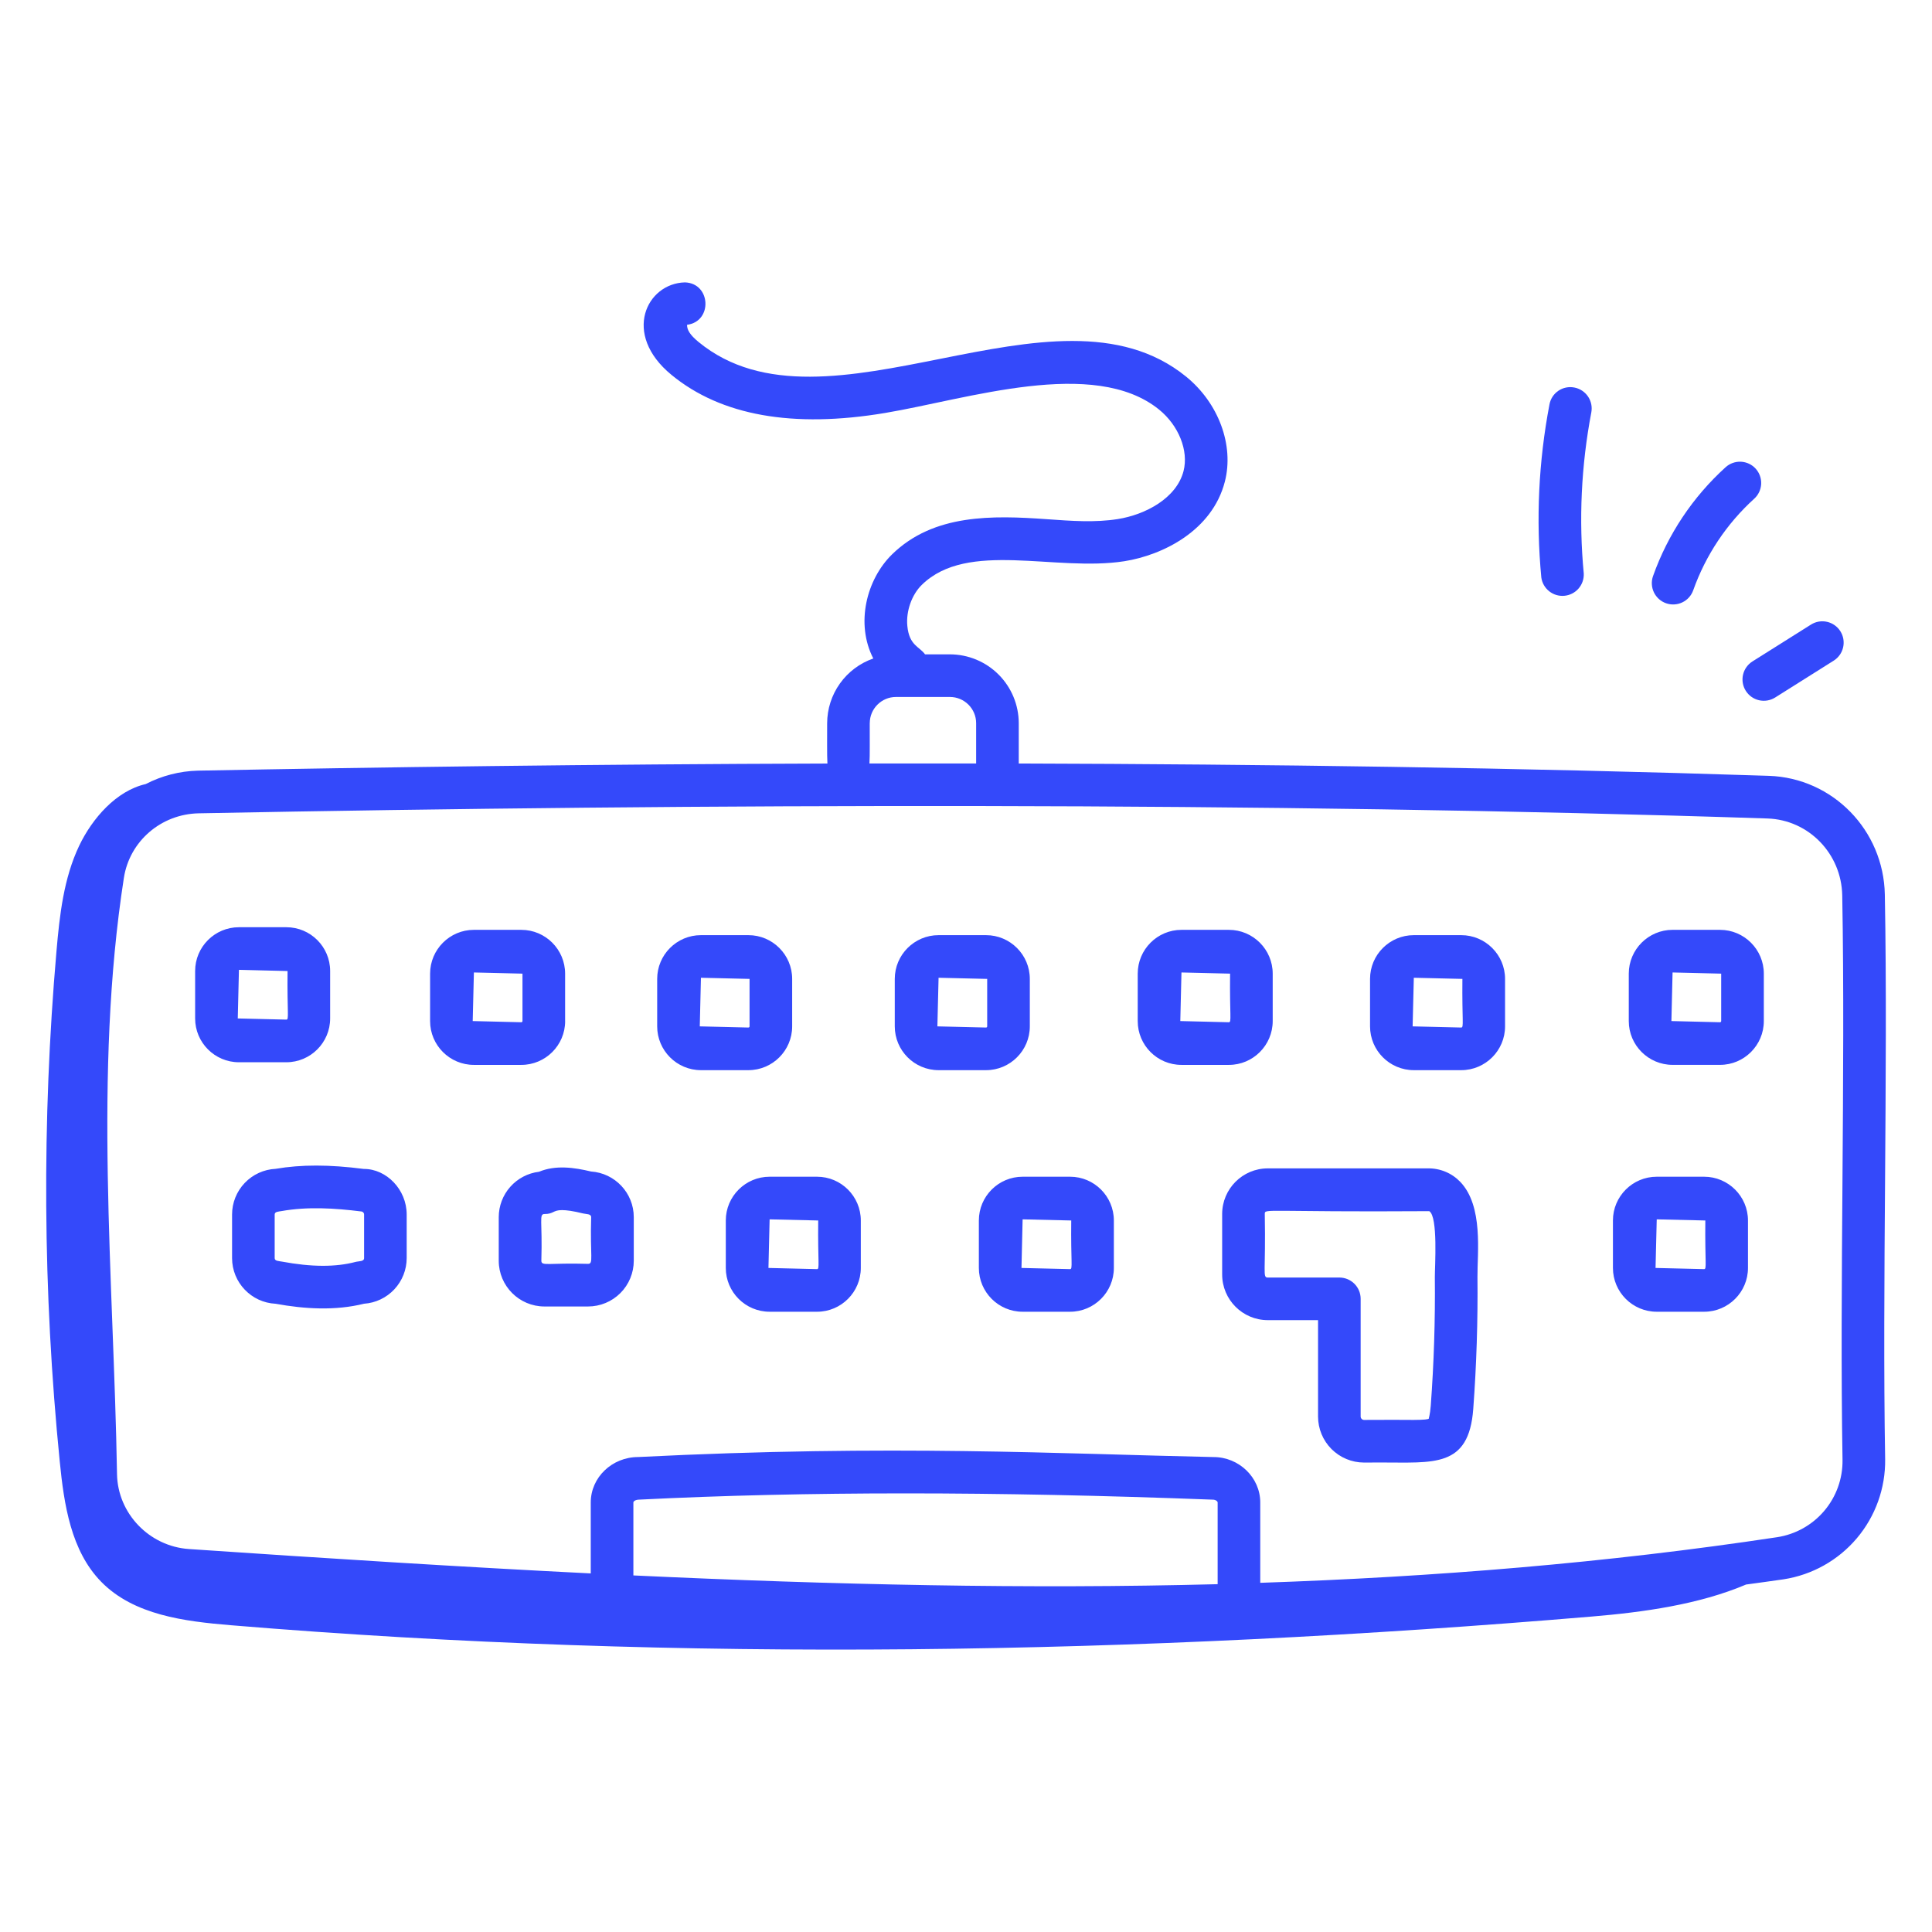 <?xml version="1.0" encoding="UTF-8"?> <svg xmlns="http://www.w3.org/2000/svg" width="128" height="128" viewBox="0 0 128 128" fill="none"><path d="M124.875 59.269C124.794 54.996 121.421 51.544 117.193 51.401C100.67 50.859 83.659 50.629 67.495 50.584V47.911C67.493 46.703 67.012 45.544 66.157 44.689C65.302 43.834 64.143 43.354 62.934 43.352H61.285C60.929 42.842 60.233 42.774 60.113 41.466C60.02 40.495 60.406 39.399 61.073 38.748C64.109 35.774 69.908 37.899 74.496 37.182C77.044 36.777 80.314 35.155 81.15 31.909C81.771 29.498 80.734 26.695 78.571 24.943C69.874 17.892 54.746 29.617 46.277 22.654C45.694 22.174 45.517 21.845 45.519 21.519C47.228 21.297 47.102 18.761 45.376 18.709C42.846 18.771 41.185 22.125 44.485 24.834C47.77 27.539 52.536 28.384 58.641 27.36C64.077 26.451 72.476 23.64 76.79 27.134C78.093 28.19 78.759 29.863 78.413 31.207C77.952 33.003 75.891 34.1 74.055 34.39C72.555 34.629 71 34.517 69.359 34.398C65.763 34.142 61.856 34.035 59.1 36.73C57.404 38.392 56.67 41.316 57.858 43.627C56.967 43.937 56.194 44.516 55.647 45.284C55.099 46.051 54.804 46.97 54.801 47.913C54.804 48.585 54.785 50.11 54.819 50.586C39.282 50.631 24.939 50.831 13.114 51.057C11.908 51.087 10.724 51.392 9.652 51.947C7.702 52.391 6.114 54.219 5.248 56.028C4.218 58.191 3.949 60.629 3.742 63.015C2.765 74.267 2.837 85.585 3.958 96.822C4.241 99.678 4.698 102.748 6.706 104.798C8.869 107.006 12.222 107.42 15.303 107.676C45.289 110.164 75.482 109.622 105.464 107.1C108.881 106.814 112.561 106.304 115.682 104.979C116.51 104.862 117.338 104.758 118.164 104.634C120.057 104.343 121.781 103.378 123.018 101.916C124.255 100.454 124.922 98.594 124.896 96.679C124.798 90.974 124.843 84.538 124.89 78.319C124.935 71.868 124.986 65.199 124.875 59.269ZM57.624 47.913C57.624 46.955 58.403 46.176 59.36 46.176H62.934C63.892 46.176 64.672 46.955 64.672 47.913V50.581C62.292 50.577 59.938 50.577 57.603 50.581C57.637 50.091 57.617 48.854 57.622 47.913H57.624ZM80.672 104.956C68.056 105.287 55.203 104.997 41.963 104.376V99.542C41.963 99.475 42.085 99.356 42.353 99.354C53.364 98.803 65.777 98.803 80.352 99.356C80.549 99.356 80.672 99.475 80.672 99.542V104.956ZM122.072 96.728C122.089 97.96 121.659 99.156 120.863 100.096C120.067 101.036 118.958 101.656 117.741 101.843C106.428 103.552 95.053 104.474 83.495 104.866V99.542C83.495 97.884 82.083 96.534 80.406 96.534C70.355 96.327 59.102 95.685 42.283 96.532C40.551 96.532 39.139 97.882 39.139 99.542V104.243C30.452 103.808 21.598 103.245 12.521 102.628C9.893 102.451 7.8 100.275 7.753 97.671C7.529 84.623 6.193 71.134 8.207 58.164C8.583 55.731 10.673 53.931 13.171 53.884C46.46 53.24 83.825 53.131 117.103 54.227C119.826 54.317 122.001 56.555 122.053 59.322C122.162 65.216 122.114 71.868 122.068 78.3C122.021 84.54 121.974 90.991 122.072 96.728Z" fill="#3449FA"></path><path d="M18.97 70.377C20.57 70.377 21.873 69.075 21.873 67.475V64.331C21.873 62.731 20.572 61.431 18.97 61.431H15.83C14.23 61.431 12.928 62.731 12.928 64.333V67.475C12.928 69.075 14.23 70.377 15.83 70.377H18.97ZM15.83 64.254L19.051 64.333C19.021 67.136 19.162 67.552 18.972 67.552L15.753 67.475L15.83 64.254ZM37.44 67.648V64.508C37.44 62.908 36.141 61.605 34.539 61.605H31.395C29.796 61.605 28.495 62.908 28.495 64.508V67.652C28.495 69.252 29.796 70.552 31.397 70.552H34.539C36.139 70.552 37.442 69.252 37.442 67.65L37.44 67.648ZM31.318 67.648L31.397 64.429L34.616 64.506V67.65C34.616 67.67 34.607 67.689 34.593 67.704C34.579 67.718 34.559 67.727 34.539 67.727L31.318 67.648ZM52.483 68V64.856C52.483 63.256 51.183 61.956 49.583 61.956H46.439C44.839 61.956 43.54 63.256 43.54 64.855V67.998C43.54 69.598 44.839 70.901 46.439 70.901H49.583C51.183 70.901 52.483 69.598 52.483 68ZM46.362 68L46.439 64.779L49.66 64.855V67.998C49.66 68.008 49.658 68.019 49.655 68.028C49.651 68.038 49.645 68.046 49.638 68.054C49.631 68.061 49.622 68.067 49.613 68.071C49.603 68.075 49.593 68.077 49.583 68.077L46.362 68ZM68.228 68V64.856C68.228 63.256 66.927 61.956 65.325 61.956H62.183C60.583 61.956 59.281 63.256 59.281 64.855V67.998C59.281 69.598 60.583 70.901 62.183 70.901H65.327C66.927 70.901 68.228 69.598 68.228 68ZM62.104 68L62.183 64.779L65.404 64.855V67.998C65.404 68.008 65.402 68.019 65.398 68.029C65.395 68.038 65.389 68.047 65.381 68.055C65.374 68.062 65.365 68.068 65.356 68.072C65.346 68.076 65.335 68.077 65.325 68.077L62.104 68ZM84.32 67.648V64.508C84.32 62.908 83.019 61.605 81.417 61.605H78.275C76.675 61.605 75.377 62.908 75.377 64.508V67.652C75.377 69.252 76.675 70.552 78.275 70.552H81.419C83.019 70.552 84.32 69.25 84.32 67.648ZM78.198 67.648L78.275 64.429L81.496 64.506C81.466 67.311 81.607 67.727 81.417 67.727L78.198 67.648ZM24.116 77.445H24.098C21.818 77.15 19.956 77.148 18.262 77.438C17.484 77.475 16.751 77.81 16.213 78.374C15.675 78.937 15.375 79.686 15.375 80.465V83.352C15.375 84.973 16.655 86.3 18.257 86.377C20.19 86.729 22.215 86.848 24.12 86.375C24.886 86.323 25.603 85.981 26.127 85.42C26.651 84.859 26.943 84.12 26.944 83.352V80.465C26.944 78.801 25.598 77.445 24.116 77.445ZM24.122 83.352C24.122 83.59 23.779 83.546 23.554 83.606C22.236 83.955 20.636 83.949 18.663 83.582C18.462 83.543 18.198 83.552 18.198 83.352V80.465C18.198 80.269 18.458 80.273 18.652 80.237C20.363 79.932 22.185 80.043 23.915 80.26C24.028 80.26 24.122 80.35 24.122 80.465V83.352ZM39.156 77.615C38.055 77.351 36.817 77.171 35.712 77.632C34.976 77.721 34.299 78.076 33.807 78.63C33.315 79.184 33.043 79.899 33.043 80.64V83.527C33.043 85.199 34.402 86.558 36.073 86.558H38.959C39.763 86.558 40.533 86.239 41.102 85.67C41.67 85.102 41.989 84.331 41.989 83.527V80.64C41.989 79.034 40.736 77.719 39.156 77.615ZM38.959 83.733C36.324 83.655 35.866 83.908 35.866 83.525C35.945 80.89 35.693 80.433 36.073 80.433C36.685 80.433 36.623 80.173 37.233 80.173C37.53 80.173 37.969 80.23 38.616 80.391C38.838 80.448 39.166 80.41 39.166 80.64C39.087 83.275 39.339 83.733 38.959 83.733ZM54.131 77.961H50.989C49.389 77.961 48.086 79.262 48.086 80.86V84.004C48.086 85.604 49.389 86.906 50.989 86.906H54.132C55.731 86.906 57.031 85.604 57.031 84.005V80.862C57.031 79.262 55.729 77.961 54.131 77.961ZM54.131 84.083L50.912 84.005L50.989 80.785L54.208 80.86C54.178 83.637 54.319 84.083 54.131 84.083ZM70.895 77.961H67.751C66.151 77.961 64.852 79.262 64.852 80.86V84.004C64.852 85.604 66.151 86.906 67.751 86.906H70.895C72.495 86.906 73.796 85.604 73.796 84.005V80.862C73.796 79.262 72.495 77.961 70.897 77.961H70.895ZM70.895 84.083L67.676 84.005L67.751 80.785L70.972 80.86C70.942 83.637 71.085 84.083 70.897 84.083H70.895ZM94.597 77.408H83.996C82.328 77.408 80.971 78.763 80.971 80.433V84.437C80.971 86.106 82.326 87.463 83.996 87.463H87.324V93.852C87.325 94.659 87.646 95.433 88.216 96.004C88.787 96.575 89.561 96.896 90.368 96.898L91.461 96.894C94.987 96.886 97.317 97.269 97.607 93.346C97.822 90.447 97.916 87.503 97.886 84.595C97.871 83.021 98.291 79.906 96.741 78.296C96.464 78.009 96.131 77.781 95.762 77.629C95.393 77.476 94.997 77.401 94.597 77.408ZM95.062 84.625C95.091 87.465 95.001 90.305 94.791 93.137C94.742 93.781 94.644 93.988 94.659 93.997C94.594 94.029 94.405 94.072 93.647 94.074C93.28 94.07 92.913 94.069 92.542 94.069L91.45 94.07L90.368 94.074C90.31 94.072 90.254 94.048 90.213 94.007C90.172 93.966 90.149 93.91 90.147 93.852V86.052C90.147 85.677 89.999 85.318 89.734 85.053C89.469 84.789 89.11 84.64 88.736 84.64H83.996C83.629 84.64 83.868 84.314 83.795 80.433C83.795 80.045 83.729 80.314 94.693 80.243C95.283 80.608 95.057 83.919 95.062 84.625ZM96.809 61.956H93.669C92.069 61.956 90.769 63.256 90.769 64.855V67.998C90.769 69.598 92.069 70.901 93.668 70.901H96.811C98.411 70.901 99.714 69.598 99.714 68V64.856C99.714 63.256 98.409 61.956 96.809 61.956ZM96.809 68.077L93.59 68L93.669 64.779L96.888 64.855C96.86 67.659 96.999 68.077 96.809 68.077ZM113.954 61.604H110.814C109.214 61.604 107.911 62.906 107.911 64.506V67.65C107.911 69.25 109.214 70.55 110.814 70.55H113.957C115.557 70.55 116.858 69.25 116.858 67.648V64.508C116.858 62.908 115.557 61.605 113.956 61.605L113.954 61.604ZM114.033 67.648C114.033 67.658 114.031 67.668 114.027 67.678C114.023 67.688 114.017 67.696 114.01 67.704C114.002 67.711 113.993 67.717 113.984 67.721C113.974 67.725 113.964 67.727 113.954 67.727L110.735 67.648L110.812 64.429L114.033 64.506V67.648ZM112.903 77.961H109.763C108.163 77.961 106.861 79.262 106.861 80.86V84.004C106.861 85.604 108.162 86.906 109.763 86.906H112.905C114.505 86.906 115.808 85.604 115.808 84.005V80.862C115.808 79.262 114.503 77.961 112.903 77.961ZM112.903 84.083L109.684 84.005L109.763 80.785L112.982 80.86C112.954 83.665 113.093 84.083 112.903 84.083ZM104.307 25.675C104.124 25.639 103.937 25.639 103.755 25.676C103.572 25.713 103.399 25.785 103.246 25.89C103.092 25.994 102.961 26.128 102.859 26.284C102.758 26.44 102.689 26.614 102.656 26.797C101.935 30.573 101.753 34.432 102.116 38.259C102.165 38.619 102.353 38.947 102.638 39.173C102.923 39.399 103.285 39.507 103.648 39.472C104.01 39.438 104.346 39.266 104.584 38.991C104.823 38.715 104.946 38.359 104.928 37.995C104.59 34.433 104.759 30.841 105.428 27.326C105.498 26.958 105.42 26.578 105.209 26.268C104.999 25.959 104.674 25.745 104.307 25.675ZM109.519 38.163C109.393 38.516 109.414 38.904 109.574 39.242C109.735 39.58 110.024 39.841 110.377 39.966C110.73 40.091 111.118 40.071 111.457 39.91C111.795 39.749 112.055 39.461 112.18 39.108C113.006 36.784 114.394 34.7 116.22 33.043C116.357 32.919 116.469 32.769 116.548 32.601C116.627 32.434 116.672 32.253 116.682 32.068C116.691 31.883 116.664 31.698 116.601 31.524C116.539 31.35 116.443 31.189 116.319 31.052C116.195 30.915 116.045 30.803 115.877 30.724C115.71 30.645 115.529 30.6 115.344 30.59C115.159 30.581 114.974 30.609 114.8 30.671C114.626 30.733 114.465 30.829 114.328 30.953C112.154 32.922 110.501 35.399 109.519 38.163ZM119.983 41.38L116.105 43.821C115.948 43.92 115.812 44.048 115.705 44.2C115.598 44.351 115.521 44.522 115.48 44.703C115.439 44.884 115.434 45.071 115.465 45.254C115.496 45.437 115.563 45.611 115.662 45.768C115.761 45.925 115.889 46.061 116.041 46.169C116.192 46.276 116.363 46.352 116.544 46.393C116.725 46.434 116.912 46.44 117.094 46.408C117.277 46.377 117.452 46.31 117.609 46.212L121.487 43.77C121.804 43.571 122.029 43.254 122.112 42.888C122.195 42.523 122.13 42.14 121.93 41.823C121.731 41.506 121.413 41.281 121.048 41.198C120.683 41.115 120.3 41.18 119.983 41.38Z" fill="#3449FA"></path></svg> 